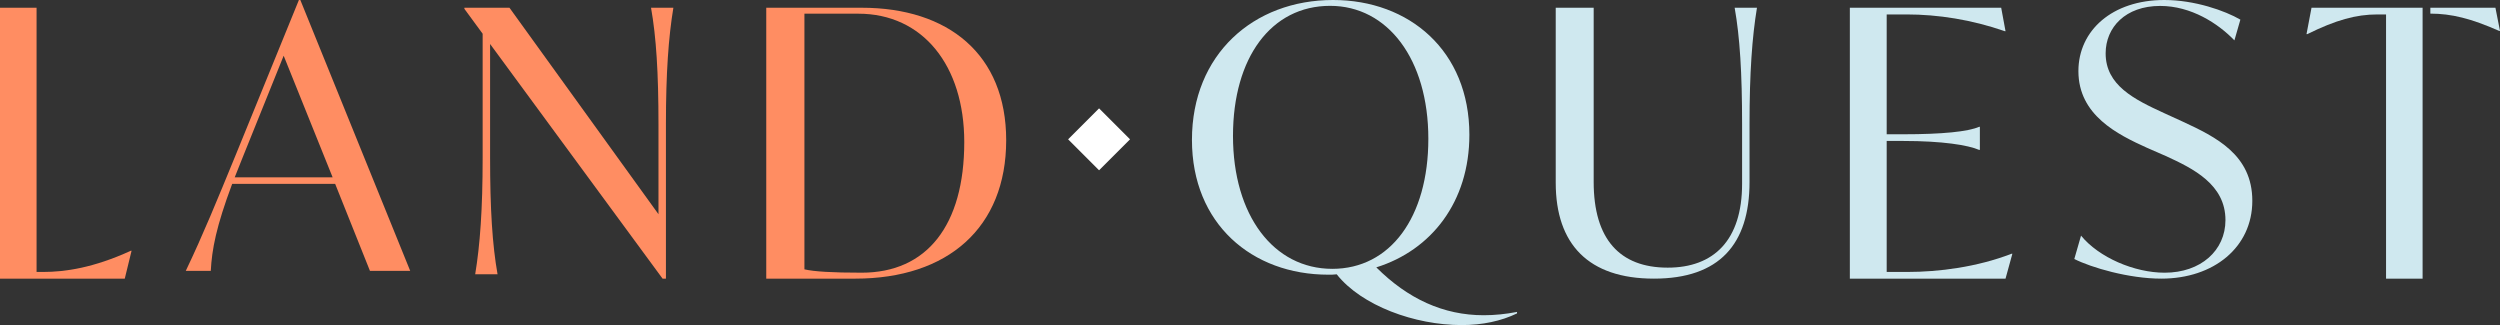 <?xml version="1.0" encoding="UTF-8"?>
<svg width="323px" height="42px" viewBox="0 0 323 42" version="1.1" xmlns="http://www.w3.org/2000/svg" xmlns:xlink="http://www.w3.org/1999/xlink">
    <rect x="0" y="0" width="323" height="42" fill="#333333" stroke="none"/>
    <!-- Generator: Sketch 58 (84663) - https://sketch.com -->
    <title>Group 24</title>
    <desc>Created with Sketch.</desc>
    <g id="Symbols" stroke="none" stroke-width="1" fill="none" fill-rule="evenodd">
        <g id="Footer" transform="translate(-88, -69)">
            <g id="Group-2">
                <g id="Group-24" transform="translate(88, 69)">
                    <path d="M17,32.395 L16.12,36 L0,36 L0,1 L4.725,1 L4.725,35.136 L5.605,35.136 C8.384,35.136 12.091,34.608 16.907,32.395 L17,32.395 Z" id="Fill-1" fill="#FF8D62"></path>
                    <path d="M42.975,22.911 L36.65,7.199 L31.357,20.323 L30.325,22.911 L42.975,22.911 Z M43.303,23.758 L29.997,23.758 C27.936,29.262 27.374,32.225 27.233,35 L24,35 C26.25,30.297 28.03,25.921 30.465,19.993 L38.617,0 L38.804,0 L53,35 L47.799,35 L43.303,23.758 Z" id="Fill-4" fill="#FF8D62"></path>
                    <path d="M87,1 C86.374,4.783 86.038,9.42 86.038,16.04 L86.038,36 L85.605,36 L63.32,5.683 L63.32,20.392 C63.32,27.014 63.611,31.648 64.283,35.431 L61.395,35.431 C62.021,31.648 62.358,27.014 62.358,20.392 L62.358,4.359 L60,1.143 L60,1 L65.823,1 L85.075,27.676 L85.075,16.04 C85.075,9.42 84.786,4.783 84.113,1 L87,1 Z" id="Fill-7" fill="#FF8D62"></path>
                    <path d="M124.583,18.356 C124.583,8.452 119.214,1.769 110.896,1.769 L103.932,1.769 L103.932,34.798 C105.189,35.087 107.462,35.231 111.331,35.231 C119.746,35.231 124.583,29.125 124.583,18.356 M130,18.117 C130,29.415 122.455,36 110.509,36 L99,36 L99,1 L111.331,1 C122.504,1 130,7.01 130,18.117" id="Fill-9" fill="#FF8D62"></path>
                    <path d="M172.135,34.734 C179.617,34.734 184.542,28.079 184.542,17.932 C184.542,7.644 179.285,0.755 171.851,0.755 C164.227,0.755 159.302,7.455 159.302,17.554 C159.302,27.843 164.559,34.734 172.135,34.734 M196,40.301 L196,40.49 C193.963,41.482 191.501,42 188.85,42 C182.789,42 175.922,39.499 172.703,35.441 C172.324,35.489 171.993,35.489 171.614,35.489 C161.764,35.489 154,28.928 154,18.075 C154,7.03 161.953,0 172.23,0 C182.078,0 189.844,6.559 189.844,17.412 C189.844,26.096 184.92,32.326 177.818,34.543 C181.889,38.603 186.483,40.728 191.69,40.728 C193.112,40.728 194.532,40.584 196,40.301" id="Fill-11" fill="#CFE8EF"></path>
                    <path d="M201,23.608 L201,1 L205.903,1 L205.903,23.513 C205.903,30.89 209.266,34.58 215.466,34.58 C221.426,34.58 225.078,31.033 225.078,23.75 L225.078,16.04 C225.078,9.419 224.79,4.783 224.117,1 L227,1 C226.375,4.783 226.039,9.419 226.039,16.04 L226.039,23.513 C226.039,31.553 222.147,36 213.688,36 C205.23,36 201,31.553 201,23.608" id="Fill-13" fill="#CFE8EF"></path>
                    <path d="M260,32.779 L259.114,36 L239,36 L239,1 L258.554,1 L259.114,4.03 L259.02,4.03 C254.728,2.538 250.387,1.865 246.328,1.865 L243.76,1.865 L243.76,17.348 L245.907,17.348 C250.947,17.348 254.26,17.01 255.706,16.385 L255.799,16.385 L255.799,19.367 L255.706,19.367 C254.26,18.74 250.947,18.212 245.907,18.212 L243.76,18.212 L243.76,35.136 L246.467,35.136 C250.481,35.136 255.426,34.51 259.907,32.779 L260,32.779 Z" id="Fill-15" fill="#CFE8EF"></path>
                    <path d="M268,33.462 L268.869,30.445 C271.183,33.27 275.763,35.233 279.67,35.233 C284.346,35.233 287.529,32.359 287.529,28.435 C287.529,23.84 283.382,21.782 279.814,20.153 L277.402,19.1 C273.594,17.377 268.53,14.888 268.53,9.191 C268.53,3.925 272.919,0 279.621,0 C283.574,0 287.479,1.388 289.457,2.537 L288.686,5.217 C286.565,3.015 283.092,0.766 279.091,0.766 C274.606,0.766 272.049,3.542 272.049,6.894 C272.049,11.01 275.715,12.829 279.572,14.599 L281.984,15.702 C286.322,17.712 291,20.009 291,25.946 C291,31.93 286.035,36 279.236,36 C275.04,36 270.171,34.563 268,33.462" id="Fill-17" fill="#CFE8EF"></path>
                    <path d="M323,4 L322.909,4 C319.273,2.394 316.727,1.76 314,1.76 L314,1 L322.409,1 L323,4 Z" id="Fill-19" fill="#CFE8EF"></path>
                    <path d="M313,1.865 L313,36 L308.278,36 L308.278,1.865 L307.167,1.865 C304.39,1.865 301.797,2.586 298.093,4.414 L298,4.414 L298.648,1 L313,1 L313,1.865 Z" id="Fill-19" fill="#CFE8EF"></path>
                    <polygon id="Fill-22" fill="#FFFFFF" points="138 18 141.999 14 146 18 141.999 22"></polygon>
                </g>
            </g>
        </g>
    </g>
</svg>